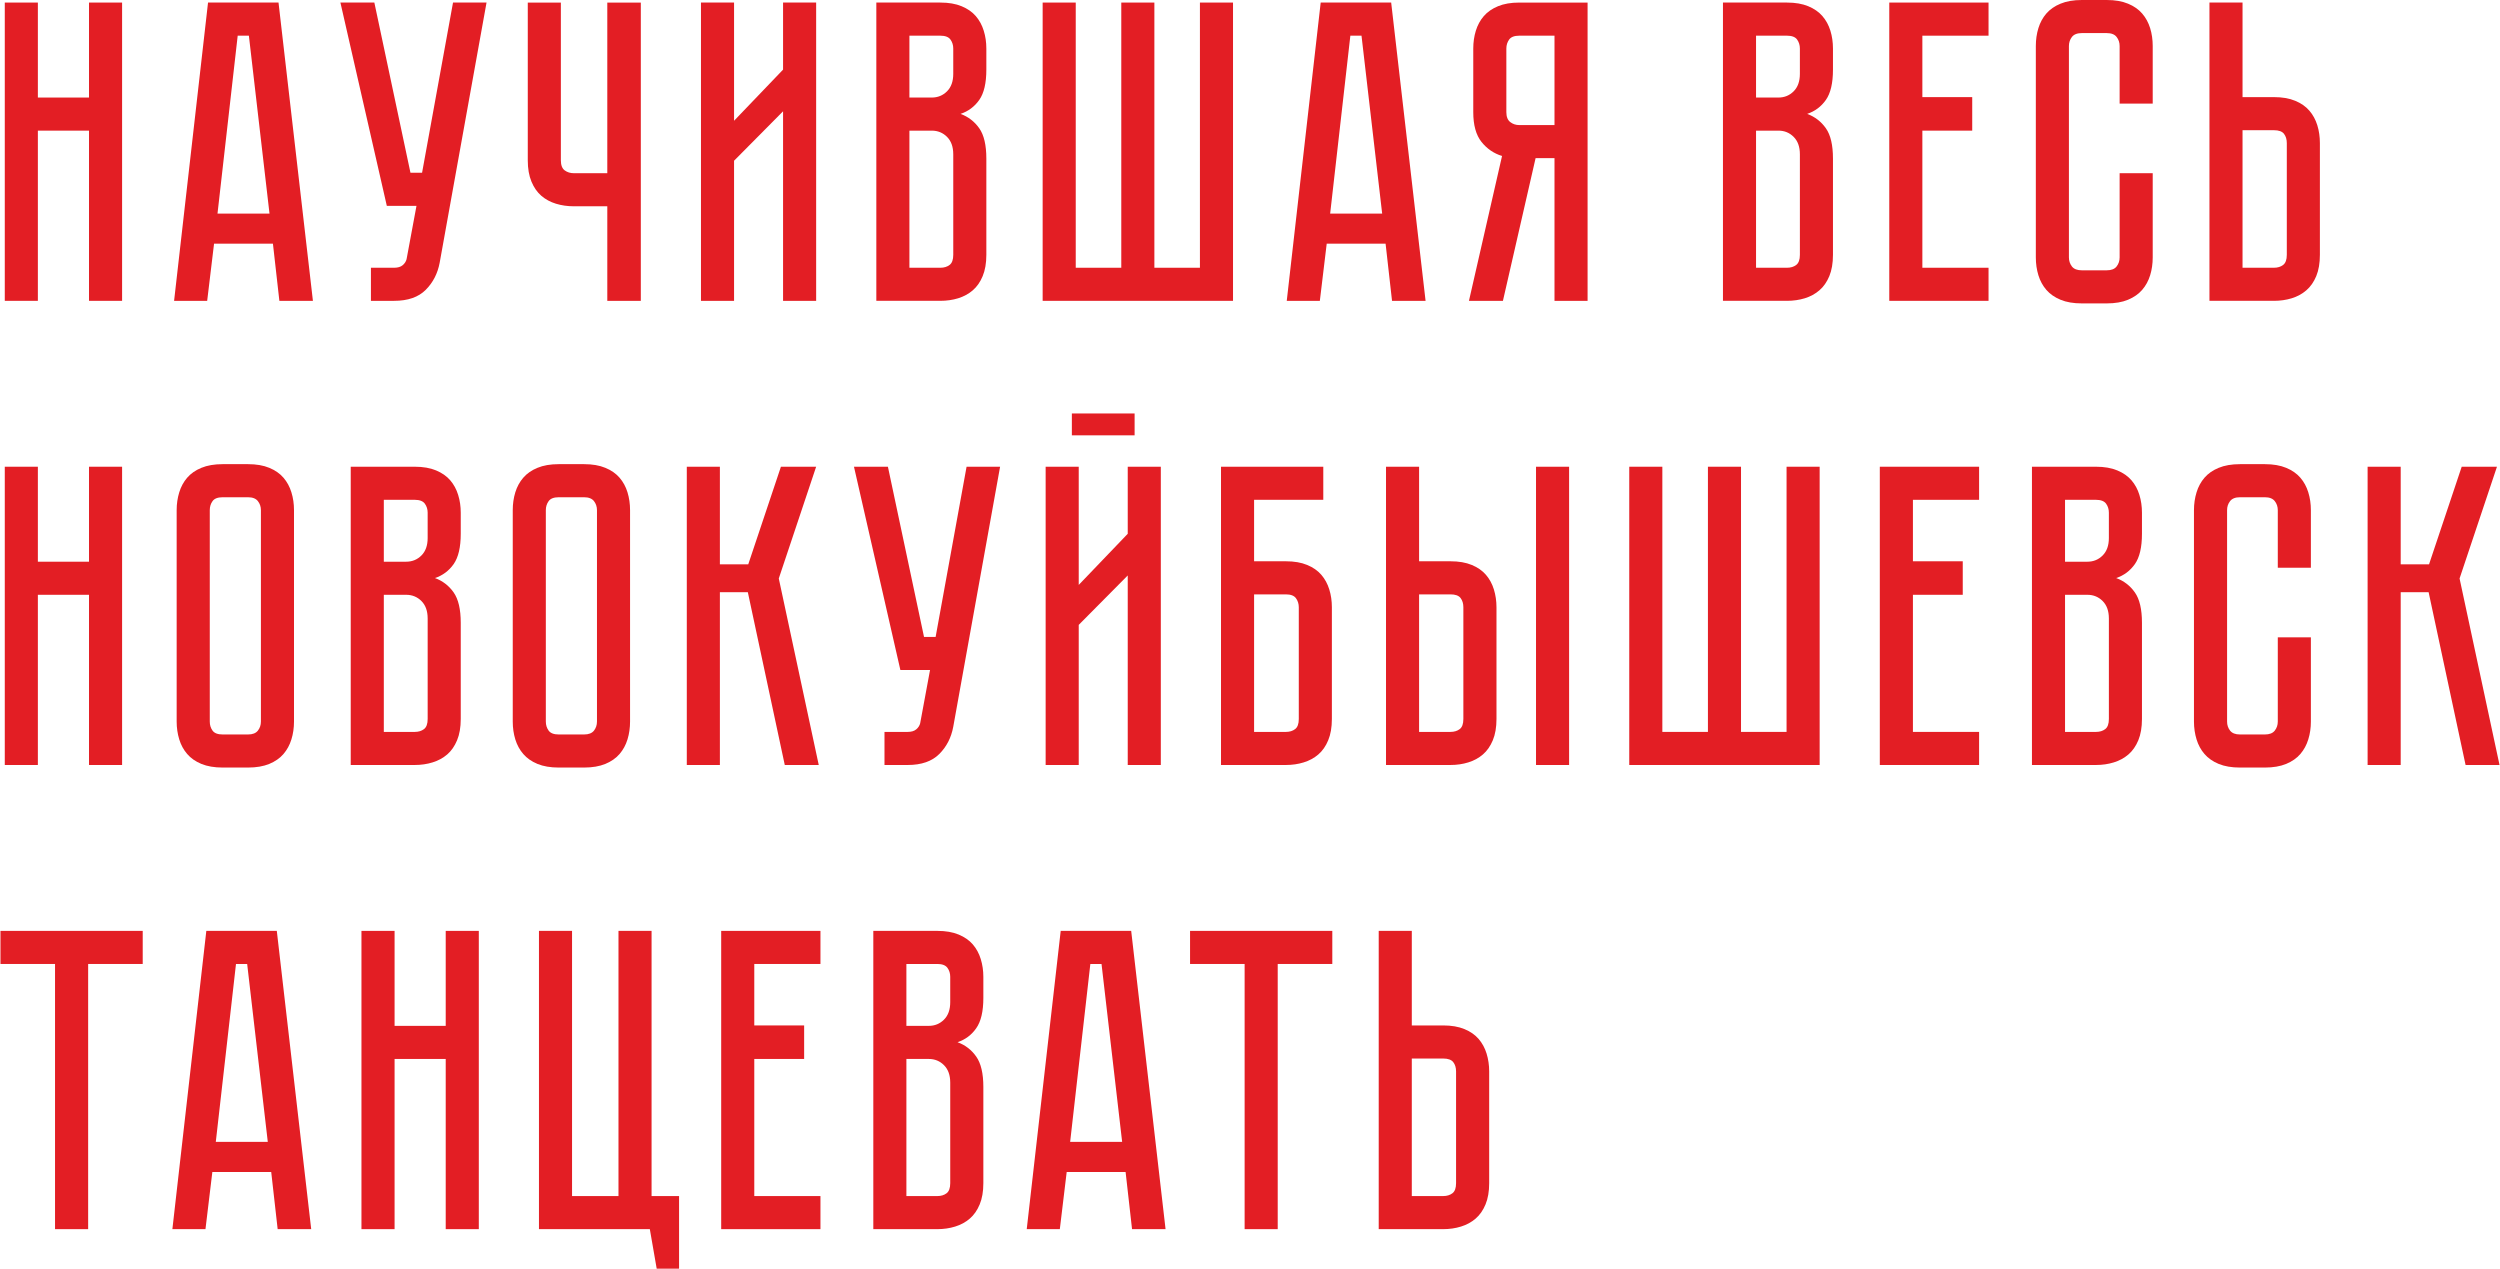 <?xml version="1.0" encoding="UTF-8"?> <svg xmlns="http://www.w3.org/2000/svg" xmlns:xlink="http://www.w3.org/1999/xlink" xmlns:xodm="http://www.corel.com/coreldraw/odm/2003" xml:space="preserve" width="1338px" height="679px" version="1.1" style="shape-rendering:geometricPrecision; text-rendering:geometricPrecision; image-rendering:optimizeQuality; fill-rule:evenodd; clip-rule:evenodd" viewBox="0 0 818 415.27"> <defs> <style type="text/css"> .fil0 {fill:#E31E24;fill-rule:nonzero} </style> </defs> <g id="Layer_x0020_1">  <polygon class="fil0" points="28.98,0.84 39.81,0.84 39.81,98.47 28.98,98.47 28.98,42.76 12.24,42.76 12.24,98.47 1.41,98.47 1.41,0.84 12.24,0.84 12.24,31.93 28.98,31.93 "></polygon> <path id="1" class="fil0" d="M91.29 98.47l-2.11 -18.71 -19.27 0 -2.25 18.71 -10.83 0 11.11 -97.63 23.07 0 11.26 97.63 -10.98 0zm-20.25 -28.56l17.02 0 -6.75 -58.23 -3.66 0 -6.61 58.23z"></path> <path id="2" class="fil0" d="M143.77 85.95c-0.66,3.56 -2.19,6.54 -4.58,8.93 -2.39,2.39 -5.83,3.59 -10.34,3.59l-7.59 0 0 -10.83 7.59 0c1.22,0 2.16,-0.28 2.82,-0.85 0.65,-0.56 1.08,-1.22 1.26,-1.97l3.24 -17.44 -9.71 0 -15.19 -66.54 11.11 0 11.82 55.71 3.8 0 10.13 -55.71 10.97 0 -15.33 85.11z"></path> <path id="3" class="fil0" d="M209.6 0.84l0 97.63 -10.97 0 0 -30.95 -10.98 0c-2.06,0 -4,-0.28 -5.83,-0.84 -1.83,-0.56 -3.43,-1.43 -4.79,-2.6 -1.36,-1.18 -2.43,-2.72 -3.23,-4.65 -0.8,-1.92 -1.2,-4.24 -1.2,-6.96l0 -51.63 10.83 0 0 51.63c0,1.59 0.43,2.7 1.27,3.31 0.85,0.61 1.83,0.91 2.95,0.91l10.98 0 0 -55.85 10.97 0z"></path> <polygon id="4" class="fil0" points="256.16,98.47 256.16,36.43 240.12,52.61 240.12,98.47 229.29,98.47 229.29,0.84 240.12,0.84 240.12,39.53 256.16,22.79 256.16,0.84 266.99,0.84 266.99,98.47 "></polygon> <path id="5" class="fil0" d="M307.65 0.84c2.72,0 5.04,0.4 6.96,1.2 1.92,0.8 3.47,1.87 4.64,3.23 1.17,1.36 2.04,2.96 2.6,4.79 0.57,1.83 0.85,3.77 0.85,5.84l0 6.89c0,4.41 -0.77,7.71 -2.32,9.92 -1.55,2.2 -3.59,3.72 -6.12,4.57 2.53,0.94 4.57,2.51 6.12,4.71 1.55,2.2 2.32,5.51 2.32,9.92l0 31.51c0,2.72 -0.4,5.04 -1.2,6.96 -0.79,1.92 -1.87,3.47 -3.23,4.64 -1.36,1.18 -2.96,2.04 -4.78,2.61 -1.83,0.56 -3.78,0.84 -5.84,0.84l-20.96 0 0 -97.63 20.96 0zm4.22 49.66c0,-2.44 -0.68,-4.34 -2.04,-5.7 -1.36,-1.36 -3.03,-2.04 -5,-2.04l-7.31 0 0 44.88 10.13 0c1.22,0 2.22,-0.31 3.02,-0.92 0.8,-0.61 1.2,-1.71 1.2,-3.3l0 -32.92zm0 -34.6c0,-1.13 -0.31,-2.11 -0.92,-2.96 -0.61,-0.84 -1.71,-1.26 -3.3,-1.26l-10.13 0 0 20.25 7.31 0c1.97,0 3.64,-0.68 5,-2.04 1.36,-1.36 2.04,-3.26 2.04,-5.69l0 -8.3z"></path> <polygon id="6" class="fil0" points="392.61,87.64 392.61,0.84 403.44,0.84 403.44,98.47 341.13,98.47 341.13,0.84 351.96,0.84 351.96,87.64 366.87,87.64 366.87,0.84 377.7,0.84 377.7,87.64 "></polygon> <path id="7" class="fil0" d="M455.49 98.47l-2.11 -18.71 -19.27 0 -2.25 18.71 -10.83 0 11.11 -97.63 23.07 0 11.26 97.63 -10.98 0zm-20.25 -28.56l17.02 0 -6.76 -58.23 -3.65 0 -6.61 58.23z"></path> <path id="8" class="fil0" d="M519.5 0.84l0 97.63 -10.83 0 0 -46.7 -6.19 0 -10.69 46.7 -11.12 0 10.83 -47.41c-2.71,-0.84 -4.97,-2.39 -6.75,-4.64 -1.78,-2.25 -2.67,-5.48 -2.67,-9.71l0 -20.81c0,-2.07 0.28,-4.01 0.84,-5.84 0.57,-1.83 1.43,-3.43 2.61,-4.79 1.17,-1.36 2.72,-2.43 4.64,-3.23 1.92,-0.8 4.24,-1.2 6.96,-1.2l22.37 0zm-10.83 10.84l-11.54 0c-1.59,0 -2.69,0.42 -3.3,1.26 -0.61,0.85 -0.92,1.83 -0.92,2.96l0 20.81c0,1.51 0.42,2.58 1.27,3.24 0.84,0.66 1.83,0.99 2.95,0.99l11.54 0 0 -29.26z"></path> <path id="9" class="fil0" d="M584.77 0.84c2.72,0 5.04,0.4 6.96,1.2 1.93,0.8 3.47,1.87 4.64,3.23 1.18,1.36 2.04,2.96 2.61,4.79 0.56,1.83 0.84,3.77 0.84,5.84l0 6.89c0,4.41 -0.77,7.71 -2.32,9.92 -1.55,2.2 -3.59,3.72 -6.12,4.57 2.53,0.94 4.57,2.51 6.12,4.71 1.55,2.2 2.32,5.51 2.32,9.92l0 31.51c0,2.72 -0.4,5.04 -1.19,6.96 -0.8,1.92 -1.88,3.47 -3.24,4.64 -1.36,1.18 -2.95,2.04 -4.78,2.61 -1.83,0.56 -3.78,0.84 -5.84,0.84l-20.96 0 0 -97.63 20.96 0zm4.22 49.66c0,-2.44 -0.68,-4.34 -2.04,-5.7 -1.36,-1.36 -3.02,-2.04 -4.99,-2.04l-7.32 0 0 44.88 10.13 0c1.22,0 2.23,-0.31 3.02,-0.92 0.8,-0.61 1.2,-1.71 1.2,-3.3l0 -32.92zm0 -34.6c0,-1.13 -0.31,-2.11 -0.91,-2.96 -0.61,-0.84 -1.72,-1.26 -3.31,-1.26l-10.13 0 0 20.25 7.32 0c1.97,0 3.63,-0.68 4.99,-2.04 1.36,-1.36 2.04,-3.26 2.04,-5.69l0 -8.3z"></path> <polygon id="10" class="fil0" points="618.25,0.84 650.74,0.84 650.74,11.68 629.08,11.68 629.08,31.79 645.4,31.79 645.4,42.76 629.08,42.76 629.08,87.64 650.74,87.64 650.74,98.47 618.25,98.47 "></polygon> <path id="11" class="fil0" d="M693.65 56.69l10.83 0 0 27.57c0,2.06 -0.28,4.01 -0.84,5.84 -0.57,1.83 -1.43,3.42 -2.61,4.78 -1.17,1.36 -2.72,2.44 -4.64,3.24 -1.92,0.8 -4.24,1.19 -6.96,1.19l-8.16 0c-2.72,0 -5.04,-0.39 -6.96,-1.19 -1.93,-0.8 -3.47,-1.88 -4.65,-3.24 -1.17,-1.36 -2.04,-2.95 -2.6,-4.78 -0.56,-1.83 -0.84,-3.78 -0.84,-5.84l0 -69.21c0,-2.06 0.28,-4.01 0.84,-5.84 0.56,-1.82 1.43,-3.42 2.6,-4.78 1.18,-1.36 2.72,-2.44 4.65,-3.23 1.92,-0.8 4.24,-1.2 6.96,-1.2l8.16 0c2.72,0 5.04,0.4 6.96,1.2 1.92,0.79 3.47,1.87 4.64,3.23 1.18,1.36 2.04,2.96 2.61,4.78 0.56,1.83 0.84,3.78 0.84,5.84l0 18.85 -10.83 0 0 -18.85c0,-1.12 -0.33,-2.11 -0.99,-2.95 -0.65,-0.85 -1.73,-1.27 -3.23,-1.27l-8.16 0c-1.5,0 -2.58,0.42 -3.24,1.27 -0.65,0.84 -0.98,1.83 -0.98,2.95l0 69.21c0,1.13 0.33,2.11 0.98,2.96 0.66,0.84 1.74,1.26 3.24,1.26l8.16 0c1.5,0 2.58,-0.42 3.23,-1.26 0.66,-0.85 0.99,-1.83 0.99,-2.96l0 -27.57z"></path> <path id="12" class="fil0" d="M759.2 83.42c0,2.72 -0.4,5.04 -1.19,6.96 -0.8,1.92 -1.88,3.47 -3.24,4.64 -1.36,1.18 -2.95,2.04 -4.78,2.61 -1.83,0.56 -3.78,0.84 -5.84,0.84l-21.1 0 0 -97.63 10.83 0 0 30.95 10.27 0c2.72,0 5.04,0.4 6.96,1.2 1.93,0.79 3.47,1.87 4.64,3.23 1.18,1.36 2.04,2.96 2.61,4.79 0.56,1.82 0.84,3.77 0.84,5.83l0 36.58zm-10.83 -36.58c0,-1.22 -0.3,-2.22 -0.91,-3.02 -0.61,-0.8 -1.72,-1.2 -3.31,-1.2l-10.27 0 0 45.02 10.27 0c1.22,0 2.23,-0.31 3.02,-0.92 0.8,-0.61 1.2,-1.71 1.2,-3.3l0 -36.58z"></path> <polygon id="13" class="fil0" points="28.98,152.77 39.81,152.77 39.81,250.4 28.98,250.4 28.98,194.69 12.24,194.69 12.24,250.4 1.41,250.4 1.41,152.77 12.24,152.77 12.24,183.86 28.98,183.86 "></polygon> <path id="14" class="fil0" d="M81.03 151.93c2.72,0 5.04,0.4 6.96,1.2 1.92,0.79 3.47,1.87 4.64,3.23 1.17,1.36 2.04,2.95 2.6,4.78 0.57,1.83 0.85,3.78 0.85,5.84l0 69.21c0,2.06 -0.28,4.01 -0.85,5.84 -0.56,1.83 -1.43,3.42 -2.6,4.78 -1.17,1.36 -2.72,2.44 -4.64,3.24 -1.92,0.79 -4.24,1.19 -6.96,1.19l-8.3 0c-2.72,0 -5.04,-0.4 -6.97,-1.19 -1.92,-0.8 -3.47,-1.88 -4.64,-3.24 -1.17,-1.36 -2.04,-2.95 -2.6,-4.78 -0.56,-1.83 -0.85,-3.78 -0.85,-5.84l0 -69.21c0,-2.06 0.29,-4.01 0.85,-5.84 0.56,-1.83 1.43,-3.42 2.6,-4.78 1.17,-1.36 2.72,-2.44 4.64,-3.23 1.93,-0.8 4.25,-1.2 6.97,-1.2l8.3 0zm0 88.48c1.5,0 2.57,-0.42 3.23,-1.26 0.66,-0.85 0.99,-1.83 0.99,-2.96l0 -69.21c0,-1.12 -0.33,-2.11 -0.99,-2.95 -0.66,-0.85 -1.73,-1.27 -3.23,-1.27l-8.3 0c-1.6,0 -2.7,0.42 -3.31,1.27 -0.61,0.84 -0.91,1.83 -0.91,2.95l0 69.21c0,1.13 0.3,2.11 0.91,2.96 0.61,0.84 1.71,1.26 3.31,1.26l8.3 0z"></path> <path id="15" class="fil0" d="M135.61 152.77c2.72,0 5.04,0.4 6.96,1.2 1.92,0.8 3.47,1.87 4.64,3.23 1.17,1.36 2.04,2.96 2.6,4.79 0.57,1.83 0.85,3.77 0.85,5.83l0 6.9c0,4.41 -0.78,7.71 -2.32,9.92 -1.55,2.2 -3.59,3.72 -6.12,4.57 2.53,0.93 4.57,2.51 6.12,4.71 1.54,2.2 2.32,5.51 2.32,9.92l0 31.51c0,2.72 -0.4,5.04 -1.2,6.96 -0.8,1.92 -1.87,3.47 -3.23,4.64 -1.36,1.17 -2.96,2.04 -4.79,2.6 -1.82,0.57 -3.77,0.85 -5.83,0.85l-20.96 0 0 -97.63 20.96 0zm4.22 49.66c0,-2.44 -0.68,-4.34 -2.04,-5.7 -1.36,-1.36 -3.03,-2.04 -5,-2.04l-7.31 0 0 44.88 10.13 0c1.22,0 2.22,-0.31 3.02,-0.92 0.8,-0.61 1.2,-1.71 1.2,-3.3l0 -32.92zm0 -34.61c0,-1.12 -0.31,-2.11 -0.92,-2.95 -0.61,-0.84 -1.71,-1.27 -3.3,-1.27l-10.13 0 0 20.26 7.31 0c1.97,0 3.64,-0.68 5,-2.04 1.36,-1.36 2.04,-3.26 2.04,-5.7l0 -8.3z"></path> <path id="16" class="fil0" d="M191.03 151.93c2.72,0 5.04,0.4 6.96,1.2 1.93,0.79 3.47,1.87 4.65,3.23 1.17,1.36 2.04,2.95 2.6,4.78 0.56,1.83 0.84,3.78 0.84,5.84l0 69.21c0,2.06 -0.28,4.01 -0.84,5.84 -0.56,1.83 -1.43,3.42 -2.6,4.78 -1.18,1.36 -2.72,2.44 -4.65,3.24 -1.92,0.79 -4.24,1.19 -6.96,1.19l-8.3 0c-2.72,0 -5.04,-0.4 -6.96,-1.19 -1.92,-0.8 -3.47,-1.88 -4.64,-3.24 -1.18,-1.36 -2.04,-2.95 -2.61,-4.78 -0.56,-1.83 -0.84,-3.78 -0.84,-5.84l0 -69.21c0,-2.06 0.28,-4.01 0.84,-5.84 0.57,-1.83 1.43,-3.42 2.61,-4.78 1.17,-1.36 2.72,-2.44 4.64,-3.23 1.92,-0.8 4.24,-1.2 6.96,-1.2l8.3 0zm0 88.48c1.5,0 2.58,-0.42 3.24,-1.26 0.65,-0.85 0.98,-1.83 0.98,-2.96l0 -69.21c0,-1.12 -0.33,-2.11 -0.98,-2.95 -0.66,-0.85 -1.74,-1.27 -3.24,-1.27l-8.3 0c-1.59,0 -2.69,0.42 -3.3,1.27 -0.61,0.84 -0.92,1.83 -0.92,2.95l0 69.21c0,1.13 0.31,2.11 0.92,2.96 0.61,0.84 1.71,1.26 3.3,1.26l8.3 0z"></path> <polygon id="17" class="fil0" points="224.65,152.77 235.48,152.77 235.48,184.71 244.77,184.71 255.46,152.77 266.99,152.77 254.76,189.35 267.84,250.4 256.72,250.4 244.63,193.85 235.48,193.85 235.48,250.4 224.65,250.4 "></polygon> <path id="18" class="fil0" d="M311.87 237.88c-0.66,3.56 -2.18,6.54 -4.58,8.93 -2.39,2.39 -5.83,3.59 -10.33,3.59l-7.6 0 0 -10.83 7.6 0c1.21,0 2.15,-0.28 2.81,-0.85 0.66,-0.56 1.08,-1.22 1.27,-1.97l3.23 -17.44 -9.71 0 -15.19 -66.54 11.11 0 11.82 55.71 3.8 0 10.13 -55.71 10.97 0 -15.33 85.11z"></path> <path id="19" class="fil0" d="M371.23 135.33l0 7.17 -20.54 0 0 -7.17 20.54 0zm-2.25 115.07l0 -62.04 -16.04 16.18 0 45.86 -10.83 0 0 -97.63 10.83 0 0 38.69 16.04 -16.74 0 -21.95 10.83 0 0 97.63 -10.83 0z"></path> <path id="20" class="fil0" d="M420.75 183.72c2.72,0 5.04,0.4 6.96,1.2 1.92,0.79 3.47,1.87 4.64,3.23 1.17,1.36 2.04,2.96 2.6,4.78 0.57,1.83 0.85,3.78 0.85,5.84l0 36.58c0,2.72 -0.4,5.04 -1.2,6.96 -0.79,1.92 -1.87,3.47 -3.23,4.64 -1.36,1.17 -2.96,2.04 -4.79,2.6 -1.82,0.57 -3.77,0.85 -5.83,0.85l-21.24 0 0 -97.63 33.48 0 0 10.83 -22.65 0 0 20.12 10.41 0zm4.22 15.05c0,-1.12 -0.31,-2.11 -0.92,-2.95 -0.61,-0.85 -1.71,-1.27 -3.3,-1.27l-10.41 0 0 45.02 10.41 0c1.22,0 2.22,-0.31 3.02,-0.92 0.8,-0.61 1.2,-1.71 1.2,-3.3l0 -36.58z"></path> <path id="21" class="fil0" d="M474.62 183.72c2.72,0 5.04,0.4 6.97,1.2 1.92,0.79 3.47,1.87 4.64,3.23 1.17,1.36 2.04,2.96 2.6,4.78 0.56,1.83 0.85,3.78 0.85,5.84l0 36.58c0,2.72 -0.4,5.04 -1.2,6.96 -0.8,1.92 -1.88,3.47 -3.24,4.64 -1.36,1.17 -2.95,2.04 -4.78,2.6 -1.83,0.57 -3.77,0.85 -5.84,0.85l-21.1 0 0 -97.63 10.83 0 0 30.95 10.27 0zm4.22 15.05c0,-1.22 -0.3,-2.22 -0.91,-3.02 -0.61,-0.8 -1.71,-1.2 -3.31,-1.2l-10.27 0 0 45.02 10.27 0c1.22,0 2.23,-0.31 3.03,-0.92 0.8,-0.61 1.19,-1.71 1.19,-3.3l0 -36.58zm34.61 -46l0 97.63 -10.83 0 0 -97.63 10.83 0z"></path> <polygon id="22" class="fil0" points="584.63,239.57 584.63,152.77 595.46,152.77 595.46,250.4 533.14,250.4 533.14,152.77 543.97,152.77 543.97,239.57 558.89,239.57 558.89,152.77 569.72,152.77 569.72,239.57 "></polygon> <polygon id="23" class="fil0" points="615.15,152.77 647.65,152.77 647.65,163.6 625.99,163.6 625.99,183.72 642.3,183.72 642.3,194.69 625.99,194.69 625.99,239.57 647.65,239.57 647.65,250.4 615.15,250.4 "></polygon> <path id="24" class="fil0" d="M685.91 152.77c2.72,0 5.04,0.4 6.96,1.2 1.93,0.8 3.47,1.87 4.65,3.23 1.17,1.36 2.04,2.96 2.6,4.79 0.56,1.83 0.84,3.77 0.84,5.83l0 6.9c0,4.41 -0.77,7.71 -2.32,9.92 -1.55,2.2 -3.58,3.72 -6.12,4.57 2.54,0.93 4.57,2.51 6.12,4.71 1.55,2.2 2.32,5.51 2.32,9.92l0 31.51c0,2.72 -0.4,5.04 -1.19,6.96 -0.8,1.92 -1.88,3.47 -3.24,4.64 -1.36,1.17 -2.95,2.04 -4.78,2.6 -1.83,0.57 -3.78,0.85 -5.84,0.85l-20.96 0 0 -97.63 20.96 0zm4.22 49.66c0,-2.44 -0.68,-4.34 -2.04,-5.7 -1.36,-1.36 -3.02,-2.04 -4.99,-2.04l-7.32 0 0 44.88 10.13 0c1.22,0 2.23,-0.31 3.03,-0.92 0.79,-0.61 1.19,-1.71 1.19,-3.3l0 -32.92zm0 -34.61c0,-1.12 -0.3,-2.11 -0.91,-2.95 -0.61,-0.84 -1.71,-1.27 -3.31,-1.27l-10.13 0 0 20.26 7.32 0c1.97,0 3.63,-0.68 4.99,-2.04 1.36,-1.36 2.04,-3.26 2.04,-5.7l0 -8.3z"></path> <path id="25" class="fil0" d="M745.42 208.62l10.83 0 0 27.57c0,2.06 -0.28,4.01 -0.85,5.84 -0.56,1.83 -1.43,3.42 -2.6,4.78 -1.17,1.36 -2.72,2.44 -4.64,3.24 -1.92,0.79 -4.25,1.19 -6.96,1.19l-8.16 0c-2.72,0 -5.04,-0.4 -6.97,-1.19 -1.92,-0.8 -3.47,-1.88 -4.64,-3.24 -1.17,-1.36 -2.04,-2.95 -2.6,-4.78 -0.56,-1.83 -0.85,-3.78 -0.85,-5.84l0 -69.21c0,-2.06 0.29,-4.01 0.85,-5.84 0.56,-1.83 1.43,-3.42 2.6,-4.78 1.17,-1.36 2.72,-2.44 4.64,-3.23 1.93,-0.8 4.25,-1.2 6.97,-1.2l8.16 0c2.71,0 5.04,0.4 6.96,1.2 1.92,0.79 3.47,1.87 4.64,3.23 1.17,1.36 2.04,2.95 2.6,4.78 0.57,1.83 0.85,3.78 0.85,5.84l0 18.85 -10.83 0 0 -18.85c0,-1.12 -0.33,-2.11 -0.99,-2.95 -0.66,-0.85 -1.73,-1.27 -3.23,-1.27l-8.16 0c-1.5,0 -2.58,0.42 -3.24,1.27 -0.66,0.84 -0.98,1.83 -0.98,2.95l0 69.21c0,1.13 0.32,2.11 0.98,2.96 0.66,0.84 1.74,1.26 3.24,1.26l8.16 0c1.5,0 2.57,-0.42 3.23,-1.26 0.66,-0.85 0.99,-1.83 0.99,-2.96l0 -27.57z"></path> <polygon id="26" class="fil0" points="774.82,152.77 785.65,152.77 785.65,184.71 794.93,184.71 805.62,152.77 817.16,152.77 804.92,189.35 818,250.4 806.89,250.4 794.79,193.85 785.65,193.85 785.65,250.4 774.82,250.4 "></polygon> <polygon id="27" class="fil0" points="0,304.7 46.56,304.7 46.56,315.53 28.7,315.53 28.7,402.33 17.86,402.33 17.86,315.53 0,315.53 "></polygon> <path id="28" class="fil0" d="M90.73 402.33l-2.11 -18.71 -19.27 0 -2.25 18.71 -10.83 0 11.11 -97.63 23.07 0 11.26 97.63 -10.98 0zm-20.25 -28.56l17.02 0 -6.75 -58.24 -3.66 0 -6.61 58.24z"></path> <polygon id="29" class="fil0" points="145.74,335.79 145.74,304.7 156.57,304.7 156.57,402.33 145.74,402.33 145.74,346.62 129,346.62 129,402.33 118.16,402.33 118.16,304.7 129,304.7 129,335.79 "></polygon> <polygon id="30" class="fil0" points="213.12,391.5 222.12,391.5 222.12,415.27 214.8,415.27 212.55,402.33 176.26,402.33 176.26,304.7 187.09,304.7 187.09,391.5 202.29,391.5 202.29,304.7 213.12,304.7 "></polygon> <polygon id="31" class="fil0" points="235.91,304.7 268.4,304.7 268.4,315.53 246.74,315.53 246.74,335.65 263.06,335.65 263.06,346.62 246.74,346.62 246.74,391.5 268.4,391.5 268.4,402.33 235.91,402.33 "></polygon> <path id="32" class="fil0" d="M306.66 304.7c2.72,0 5.04,0.4 6.97,1.2 1.92,0.8 3.47,1.87 4.64,3.23 1.17,1.36 2.04,2.96 2.6,4.79 0.56,1.83 0.85,3.77 0.85,5.83l0 6.9c0,4.4 -0.78,7.71 -2.33,9.91 -1.54,2.21 -3.58,3.73 -6.12,4.58 2.54,0.93 4.58,2.51 6.12,4.71 1.55,2.2 2.33,5.51 2.33,9.92l0 31.51c0,2.72 -0.4,5.04 -1.2,6.96 -0.8,1.92 -1.88,3.47 -3.24,4.64 -1.36,1.17 -2.95,2.04 -4.78,2.6 -1.83,0.57 -3.77,0.85 -5.84,0.85l-20.96 0 0 -97.63 20.96 0zm4.22 49.66c0,-2.44 -0.68,-4.34 -2.04,-5.7 -1.36,-1.36 -3.02,-2.04 -4.99,-2.04l-7.32 0 0 44.88 10.13 0c1.22,0 2.23,-0.31 3.03,-0.92 0.79,-0.61 1.19,-1.71 1.19,-3.3l0 -32.92zm0 -34.61c0,-1.12 -0.3,-2.11 -0.91,-2.95 -0.61,-0.84 -1.71,-1.27 -3.31,-1.27l-10.13 0 0 20.26 7.32 0c1.97,0 3.63,-0.68 4.99,-2.04 1.36,-1.36 2.04,-3.26 2.04,-5.7l0 -8.3z"></path> <path id="33" class="fil0" d="M370.39 402.33l-2.11 -18.71 -19.28 0 -2.25 18.71 -10.83 0 11.12 -97.63 23.07 0 11.25 97.63 -10.97 0zm-20.26 -28.56l17.02 0 -6.75 -58.24 -3.66 0 -6.61 58.24z"></path> <polygon id="34" class="fil0" points="389.38,304.7 435.94,304.7 435.94,315.53 418.07,315.53 418.07,402.33 407.24,402.33 407.24,315.53 389.38,315.53 "></polygon> <path id="35" class="fil0" d="M487.29 387.28c0,2.72 -0.4,5.04 -1.2,6.96 -0.8,1.92 -1.88,3.47 -3.24,4.64 -1.36,1.17 -2.95,2.04 -4.78,2.6 -1.83,0.57 -3.77,0.85 -5.84,0.85l-21.1 0 0 -97.63 10.83 0 0 30.95 10.27 0c2.72,0 5.04,0.4 6.97,1.2 1.92,0.79 3.47,1.87 4.64,3.23 1.17,1.36 2.04,2.96 2.6,4.78 0.56,1.83 0.85,3.78 0.85,5.84l0 36.58zm-10.84 -36.58c0,-1.22 -0.3,-2.23 -0.91,-3.02 -0.61,-0.8 -1.71,-1.2 -3.31,-1.2l-10.27 0 0 45.02 10.27 0c1.22,0 2.23,-0.31 3.03,-0.92 0.8,-0.61 1.19,-1.71 1.19,-3.3l0 -36.58z"></path> </g> </svg> 